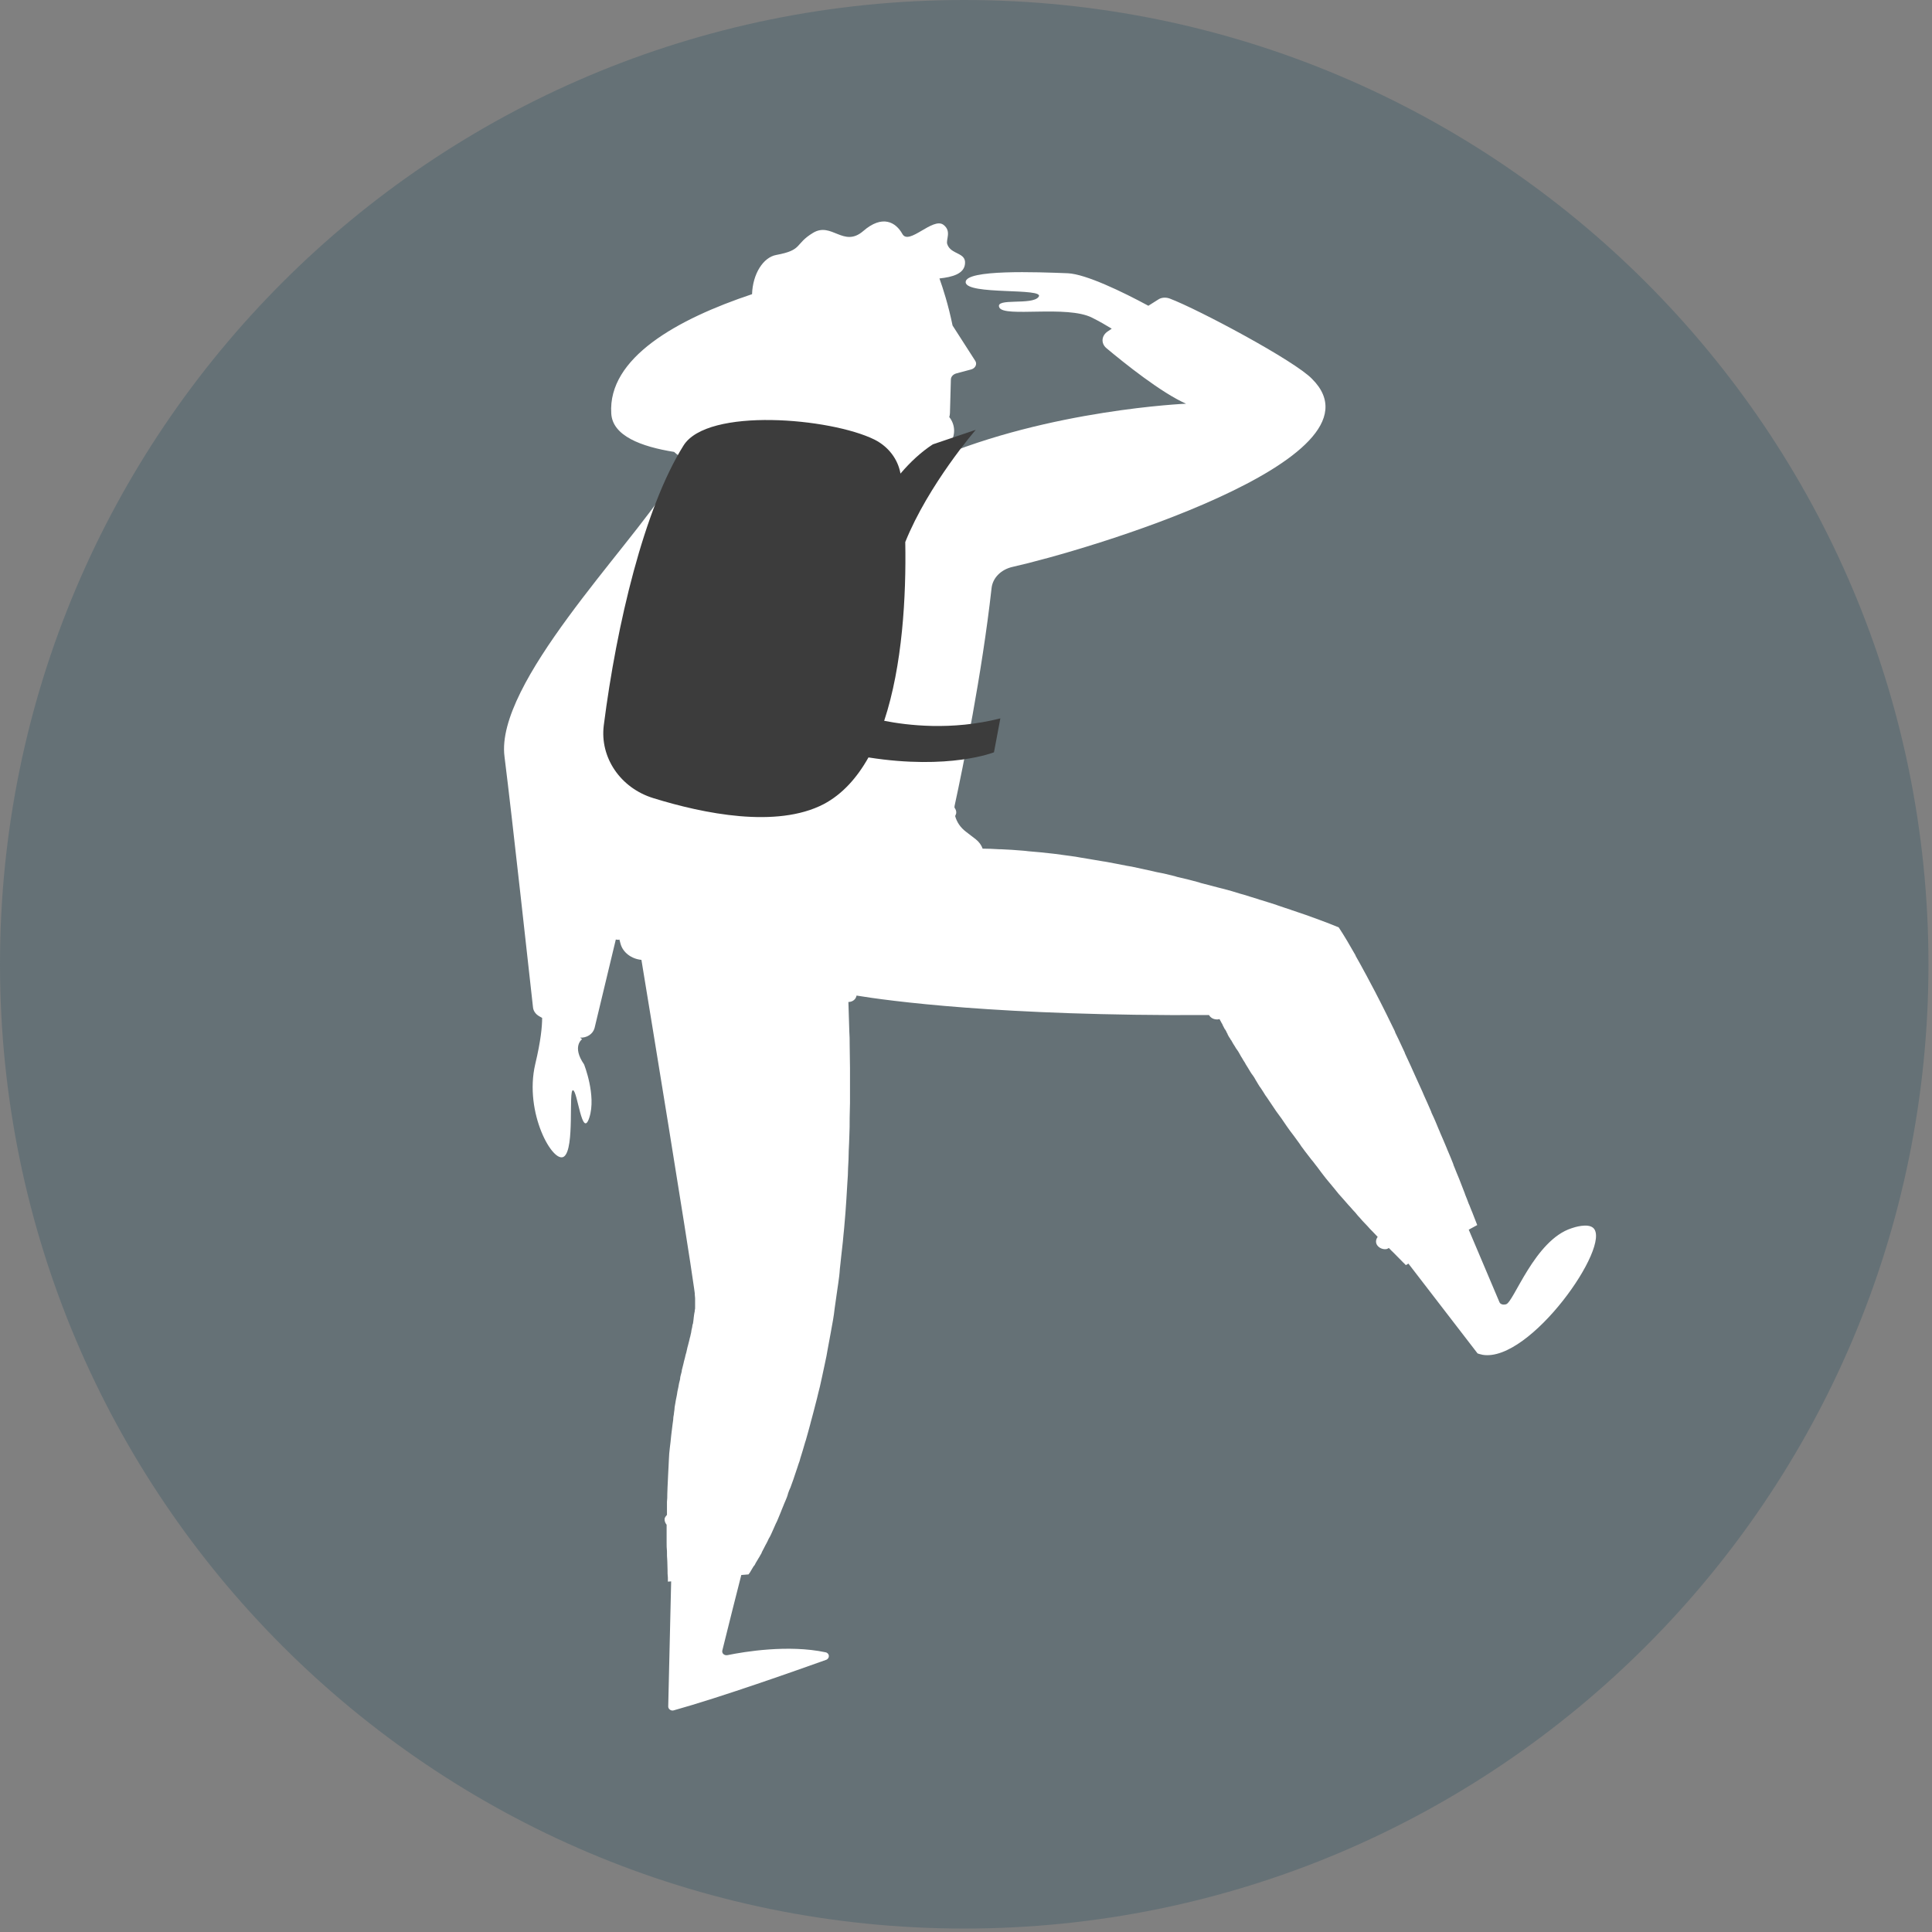 <svg width="23" height="23" viewBox="0 0 23 23" fill="none" xmlns="http://www.w3.org/2000/svg">
<rect x="0" y="0" width="23" height="23" fill="#808080" stroke="none"/>
<path fill-rule="evenodd" clip-rule="evenodd" d="M22.958 11.479C22.958 17.819 17.818 22.959 11.478 22.959C5.14 22.958 0 17.818 0 11.478C0 5.139 5.14 0 11.479 0C17.819 0 22.958 5.14 22.958 11.48" fill="#657176"/>
<path d="M18.967 14.618C18.9 14.559 18.74 14.611 18.709 14.622C18.269 14.763 18.019 15.507 17.929 15.527C17.887 15.538 17.867 15.521 17.867 15.521C17.859 15.517 17.855 15.51 17.851 15.503L17.485 14.639L17.586 14.584C17.586 14.584 17.567 14.535 17.536 14.456C17.536 14.452 17.532 14.449 17.532 14.445C17.52 14.418 17.508 14.386 17.493 14.348C17.489 14.342 17.489 14.335 17.485 14.331C17.473 14.297 17.458 14.259 17.442 14.22C17.442 14.217 17.438 14.21 17.438 14.207C17.422 14.165 17.403 14.117 17.384 14.068L17.372 14.037C17.352 13.989 17.329 13.934 17.309 13.882C17.305 13.875 17.302 13.868 17.302 13.861C17.282 13.809 17.259 13.754 17.235 13.698C17.231 13.688 17.227 13.681 17.224 13.671C17.2 13.612 17.173 13.55 17.146 13.488C17.142 13.474 17.134 13.46 17.13 13.45C17.103 13.384 17.076 13.318 17.044 13.252C17.04 13.245 17.04 13.239 17.037 13.232C17.009 13.169 16.982 13.104 16.951 13.038C16.947 13.024 16.939 13.014 16.935 13L16.841 12.793C16.834 12.779 16.83 12.765 16.822 12.751C16.791 12.678 16.756 12.609 16.724 12.537V12.533C16.689 12.461 16.658 12.388 16.623 12.319C16.615 12.305 16.608 12.288 16.604 12.274C16.569 12.205 16.537 12.136 16.502 12.066C16.494 12.053 16.491 12.042 16.483 12.028C16.448 11.959 16.416 11.894 16.381 11.828C16.378 11.824 16.378 11.818 16.374 11.814C16.338 11.745 16.303 11.679 16.268 11.614L16.245 11.572C16.21 11.506 16.175 11.444 16.14 11.382C16.14 11.378 16.136 11.375 16.136 11.371C16.07 11.254 16.003 11.14 15.937 11.04C15.929 11.036 15.785 10.977 15.543 10.891C15.539 10.891 15.535 10.887 15.531 10.887C15.489 10.874 15.442 10.856 15.391 10.839C15.383 10.836 15.375 10.836 15.371 10.832C15.325 10.818 15.278 10.801 15.227 10.784C15.216 10.78 15.204 10.777 15.188 10.77C15.13 10.753 15.071 10.732 15.009 10.714C14.997 10.711 14.986 10.708 14.978 10.704C14.923 10.687 14.865 10.67 14.81 10.652C14.794 10.649 14.779 10.642 14.763 10.639C14.697 10.618 14.627 10.597 14.557 10.58C14.541 10.576 14.529 10.573 14.514 10.569C14.451 10.552 14.385 10.535 14.319 10.518C14.303 10.514 14.288 10.511 14.272 10.504C14.194 10.483 14.116 10.462 14.038 10.445C14.022 10.441 14.003 10.438 13.987 10.431C13.917 10.414 13.847 10.396 13.773 10.383L13.726 10.372C13.644 10.355 13.558 10.334 13.473 10.317L13.414 10.307C13.336 10.293 13.258 10.275 13.18 10.262C13.165 10.258 13.153 10.258 13.137 10.255C13.048 10.241 12.958 10.224 12.868 10.21C12.849 10.206 12.825 10.203 12.806 10.199C12.724 10.189 12.642 10.175 12.556 10.165C12.545 10.165 12.533 10.161 12.521 10.161C12.432 10.151 12.338 10.141 12.244 10.134C12.221 10.13 12.201 10.13 12.178 10.127C12.088 10.12 12.003 10.113 11.913 10.11H11.893C11.827 10.106 11.765 10.103 11.698 10.103C11.683 10.061 11.656 10.023 11.617 9.992L11.504 9.905C11.43 9.85 11.39 9.784 11.371 9.715C11.375 9.705 11.379 9.698 11.383 9.684C11.387 9.66 11.379 9.636 11.363 9.615C11.363 9.605 11.363 9.591 11.367 9.58C11.461 9.148 11.691 8.018 11.804 7.005C11.816 6.88 11.917 6.78 12.053 6.749C12.474 6.655 13.594 6.341 14.494 5.929C15.411 5.511 16.105 4.996 15.621 4.512C15.418 4.297 14.264 3.682 13.925 3.554C13.878 3.537 13.824 3.54 13.785 3.568L13.671 3.64C13.364 3.474 12.927 3.263 12.712 3.253C12.357 3.239 11.488 3.205 11.496 3.36C11.504 3.516 12.443 3.423 12.365 3.533C12.291 3.64 11.839 3.54 11.897 3.661C11.956 3.782 12.701 3.63 13.001 3.782C13.091 3.827 13.168 3.872 13.235 3.913L13.188 3.945C13.114 3.993 13.102 4.086 13.172 4.145C13.387 4.325 13.828 4.678 14.12 4.806C14.12 4.806 12.498 4.875 11.11 5.469V5.407C11.188 5.39 11.258 5.348 11.305 5.286C11.379 5.186 11.375 5.058 11.301 4.965C11.305 4.951 11.309 4.933 11.309 4.916L11.32 4.519C11.32 4.484 11.348 4.456 11.383 4.446L11.562 4.398C11.613 4.384 11.636 4.332 11.609 4.294L11.34 3.875C11.289 3.627 11.227 3.436 11.184 3.315C11.34 3.298 11.476 3.26 11.488 3.142C11.504 3.001 11.32 3.035 11.277 2.907C11.258 2.852 11.332 2.752 11.231 2.676C11.106 2.582 10.821 2.925 10.743 2.786C10.665 2.645 10.505 2.551 10.275 2.752C10.041 2.952 9.901 2.638 9.679 2.772C9.456 2.907 9.562 2.976 9.242 3.035C9.086 3.063 8.961 3.26 8.953 3.502C8.064 3.799 7.234 4.259 7.277 4.923C7.292 5.189 7.632 5.317 8.025 5.38C8.107 5.456 8.213 5.504 8.326 5.525C8.158 5.587 8.025 5.673 7.947 5.794C7.491 6.524 5.893 8.139 6.006 9.007C6.103 9.781 6.302 11.61 6.345 11.99C6.349 12.035 6.376 12.073 6.419 12.098L6.454 12.118C6.454 12.219 6.439 12.388 6.372 12.668C6.236 13.249 6.587 13.864 6.715 13.768C6.844 13.671 6.766 12.976 6.821 12.979C6.875 12.983 6.93 13.57 7.016 13.304C7.101 13.041 6.953 12.671 6.953 12.671C6.805 12.457 6.93 12.371 6.93 12.371L6.906 12.353C6.984 12.357 7.058 12.312 7.078 12.239L7.331 11.185C7.339 11.185 7.347 11.188 7.355 11.188H7.363C7.367 11.188 7.37 11.185 7.374 11.185L7.386 11.23C7.413 11.34 7.519 11.416 7.636 11.427C7.733 12.015 8.185 14.774 8.263 15.337C8.267 15.358 8.267 15.375 8.271 15.396V15.41C8.271 15.424 8.275 15.438 8.275 15.455V15.569C8.275 15.579 8.275 15.586 8.271 15.597C8.271 15.607 8.271 15.617 8.267 15.628C8.267 15.635 8.263 15.645 8.263 15.652C8.263 15.662 8.259 15.673 8.259 15.683C8.259 15.694 8.256 15.7 8.256 15.711C8.256 15.721 8.252 15.732 8.252 15.742C8.252 15.752 8.248 15.763 8.244 15.773C8.244 15.783 8.24 15.79 8.24 15.801C8.236 15.811 8.236 15.825 8.232 15.835C8.232 15.846 8.228 15.852 8.228 15.863C8.224 15.873 8.224 15.887 8.22 15.898C8.217 15.908 8.217 15.918 8.213 15.925C8.209 15.935 8.209 15.949 8.205 15.96C8.201 15.97 8.201 15.98 8.197 15.991C8.193 16.001 8.193 16.012 8.189 16.022C8.181 16.046 8.178 16.074 8.17 16.102C8.166 16.112 8.166 16.119 8.162 16.129C8.158 16.14 8.158 16.153 8.154 16.164C8.15 16.177 8.146 16.191 8.142 16.209C8.139 16.219 8.139 16.229 8.135 16.24C8.131 16.257 8.127 16.271 8.123 16.288C8.119 16.302 8.115 16.316 8.115 16.33C8.111 16.343 8.107 16.357 8.103 16.375C8.1 16.388 8.096 16.402 8.096 16.42C8.092 16.437 8.088 16.451 8.084 16.468C8.08 16.482 8.08 16.496 8.076 16.513C8.072 16.53 8.068 16.547 8.064 16.568C8.061 16.582 8.061 16.599 8.057 16.613C8.053 16.634 8.049 16.651 8.045 16.672C8.041 16.689 8.041 16.706 8.037 16.72C8.033 16.741 8.029 16.762 8.029 16.783C8.025 16.8 8.025 16.817 8.022 16.838C8.018 16.859 8.014 16.879 8.014 16.904C8.01 16.924 8.01 16.942 8.006 16.962C8.002 16.983 8.002 17.007 7.998 17.028C7.994 17.049 7.994 17.07 7.99 17.094C7.987 17.118 7.986 17.139 7.983 17.163C7.979 17.184 7.979 17.208 7.975 17.229C7.971 17.253 7.971 17.28 7.967 17.305C7.967 17.329 7.963 17.35 7.963 17.374C7.963 17.401 7.959 17.429 7.959 17.457C7.959 17.481 7.955 17.509 7.955 17.533C7.955 17.561 7.951 17.588 7.951 17.619C7.951 17.647 7.947 17.675 7.947 17.702C7.947 17.73 7.944 17.761 7.944 17.789C7.944 17.816 7.944 17.848 7.94 17.879V18.034C7.928 18.048 7.916 18.062 7.912 18.079C7.909 18.107 7.92 18.131 7.936 18.152V18.366C7.936 18.397 7.936 18.432 7.94 18.466C7.94 18.505 7.94 18.543 7.944 18.581C7.944 18.615 7.947 18.653 7.947 18.688C7.947 18.719 7.947 18.75 7.951 18.781V18.829L7.99 18.826L7.955 20.316C7.955 20.347 7.99 20.372 8.022 20.361C8.579 20.206 9.488 19.884 9.835 19.76C9.881 19.742 9.878 19.68 9.827 19.67C9.386 19.576 8.86 19.663 8.661 19.704C8.622 19.711 8.591 19.683 8.599 19.649C8.669 19.362 8.79 18.888 8.825 18.75L8.911 18.743C8.911 18.743 8.915 18.736 8.926 18.722C8.93 18.719 8.93 18.715 8.934 18.709C8.938 18.705 8.938 18.702 8.942 18.695C8.946 18.688 8.95 18.684 8.953 18.677L8.965 18.657C8.969 18.65 8.973 18.643 8.981 18.636C8.985 18.629 8.992 18.619 8.996 18.608C9 18.598 9.008 18.591 9.012 18.581C9.02 18.57 9.024 18.56 9.031 18.549C9.039 18.539 9.043 18.529 9.051 18.515C9.059 18.501 9.067 18.491 9.07 18.477C9.078 18.463 9.082 18.453 9.09 18.439C9.098 18.425 9.106 18.408 9.113 18.394C9.121 18.38 9.129 18.366 9.137 18.349C9.145 18.332 9.152 18.314 9.164 18.297C9.172 18.28 9.18 18.266 9.187 18.249C9.195 18.228 9.207 18.207 9.215 18.186L9.238 18.134C9.25 18.114 9.258 18.09 9.269 18.065C9.277 18.045 9.285 18.027 9.293 18.007C9.304 17.982 9.312 17.955 9.324 17.93C9.332 17.91 9.34 17.889 9.351 17.865C9.363 17.837 9.375 17.809 9.382 17.778C9.39 17.754 9.398 17.733 9.41 17.709C9.421 17.678 9.433 17.643 9.445 17.612C9.453 17.588 9.46 17.567 9.468 17.543C9.48 17.505 9.495 17.467 9.507 17.426C9.515 17.405 9.523 17.384 9.527 17.363C9.546 17.301 9.566 17.239 9.585 17.17C9.589 17.163 9.589 17.153 9.593 17.146C9.609 17.087 9.628 17.025 9.644 16.962C9.651 16.938 9.655 16.914 9.663 16.89C9.675 16.841 9.69 16.793 9.702 16.741L9.726 16.648C9.737 16.599 9.749 16.554 9.761 16.506L9.784 16.402C9.796 16.354 9.803 16.305 9.815 16.257L9.839 16.143C9.846 16.095 9.858 16.043 9.866 15.994L9.889 15.87C9.897 15.818 9.909 15.766 9.917 15.714C9.924 15.669 9.932 15.624 9.936 15.579C9.944 15.527 9.952 15.472 9.959 15.417C9.967 15.372 9.971 15.323 9.979 15.279C9.987 15.223 9.995 15.165 9.998 15.109C10.002 15.061 10.01 15.012 10.014 14.96C10.022 14.902 10.026 14.843 10.034 14.781C10.037 14.729 10.045 14.68 10.049 14.625C10.053 14.563 10.061 14.501 10.065 14.435C10.069 14.383 10.073 14.328 10.076 14.276C10.08 14.21 10.084 14.145 10.088 14.075C10.092 14.02 10.096 13.965 10.096 13.909C10.1 13.84 10.104 13.768 10.104 13.698C10.108 13.643 10.108 13.588 10.111 13.529C10.115 13.456 10.115 13.38 10.115 13.304C10.115 13.245 10.119 13.19 10.119 13.131V12.716C10.119 12.623 10.115 12.526 10.115 12.43C10.115 12.381 10.115 12.333 10.111 12.284C10.108 12.167 10.104 12.049 10.1 11.928H10.108C10.154 11.925 10.19 11.894 10.197 11.852C10.556 11.911 11.89 12.098 14.393 12.084C14.412 12.118 14.451 12.139 14.498 12.136L14.518 12.132L14.529 12.153C14.533 12.156 14.533 12.163 14.537 12.167C14.541 12.174 14.545 12.184 14.553 12.194V12.198C14.56 12.212 14.568 12.226 14.576 12.243C14.58 12.25 14.584 12.257 14.588 12.26C14.596 12.271 14.6 12.284 14.607 12.298C14.611 12.302 14.615 12.309 14.615 12.315C14.623 12.329 14.631 12.347 14.642 12.36C14.646 12.367 14.65 12.378 14.658 12.385L14.681 12.426C14.689 12.436 14.693 12.447 14.701 12.457C14.709 12.471 14.716 12.485 14.728 12.499C14.736 12.509 14.744 12.523 14.752 12.537L14.775 12.578C14.783 12.592 14.794 12.606 14.802 12.623C14.81 12.637 14.822 12.651 14.829 12.668C14.837 12.682 14.849 12.699 14.857 12.713C14.865 12.727 14.876 12.744 14.884 12.758C14.892 12.772 14.904 12.789 14.915 12.803C14.927 12.82 14.939 12.838 14.947 12.855C14.954 12.869 14.966 12.883 14.974 12.9C14.986 12.921 14.997 12.938 15.013 12.959C15.024 12.976 15.032 12.99 15.044 13.007C15.056 13.028 15.067 13.045 15.083 13.066L15.118 13.118C15.13 13.138 15.145 13.156 15.157 13.176L15.192 13.228C15.208 13.249 15.22 13.266 15.235 13.287C15.247 13.304 15.262 13.322 15.274 13.342C15.29 13.363 15.301 13.384 15.317 13.405C15.329 13.422 15.344 13.443 15.356 13.46L15.403 13.522C15.418 13.543 15.43 13.56 15.446 13.581C15.461 13.602 15.477 13.622 15.492 13.647C15.508 13.667 15.52 13.685 15.535 13.705C15.551 13.726 15.57 13.75 15.586 13.771C15.602 13.792 15.617 13.812 15.633 13.83C15.648 13.851 15.668 13.875 15.684 13.896L15.73 13.958C15.746 13.979 15.765 14.003 15.781 14.024C15.796 14.044 15.816 14.065 15.832 14.086C15.851 14.106 15.867 14.131 15.886 14.151C15.902 14.172 15.921 14.193 15.937 14.214C15.956 14.234 15.976 14.259 15.995 14.279C16.015 14.3 16.03 14.321 16.05 14.342C16.07 14.362 16.089 14.386 16.108 14.407C16.128 14.428 16.148 14.449 16.163 14.47C16.183 14.49 16.202 14.514 16.221 14.535L16.28 14.597C16.299 14.618 16.319 14.642 16.342 14.663L16.401 14.725C16.374 14.76 16.374 14.805 16.405 14.836C16.428 14.86 16.463 14.874 16.498 14.871C16.51 14.871 16.522 14.864 16.534 14.857C16.553 14.877 16.573 14.898 16.592 14.915C16.611 14.936 16.635 14.957 16.654 14.978C16.67 14.995 16.686 15.009 16.701 15.026C16.713 15.037 16.724 15.047 16.736 15.061L16.767 15.043L17.59 16.112C17.594 16.115 17.621 16.122 17.652 16.129C18.218 16.219 19.193 14.822 18.967 14.618V14.618Z" fill="white"/>
<path d="M10.526 8.581C10.743 7.925 10.789 7.102 10.777 6.453C11.052 5.769 11.616 5.117 11.616 5.117L11.105 5.29C10.968 5.379 10.838 5.499 10.72 5.638C10.69 5.468 10.579 5.319 10.412 5.234C9.89 4.975 8.423 4.847 8.137 5.304C7.668 6.053 7.341 7.435 7.188 8.634C7.139 9.017 7.386 9.382 7.779 9.502C8.377 9.687 9.246 9.864 9.806 9.573C10.027 9.456 10.202 9.261 10.339 9.017C11.303 9.169 11.833 8.956 11.833 8.956L11.909 8.552C11.326 8.701 10.796 8.634 10.526 8.581V8.581Z" fill="#3C3C3C"/>
</svg>